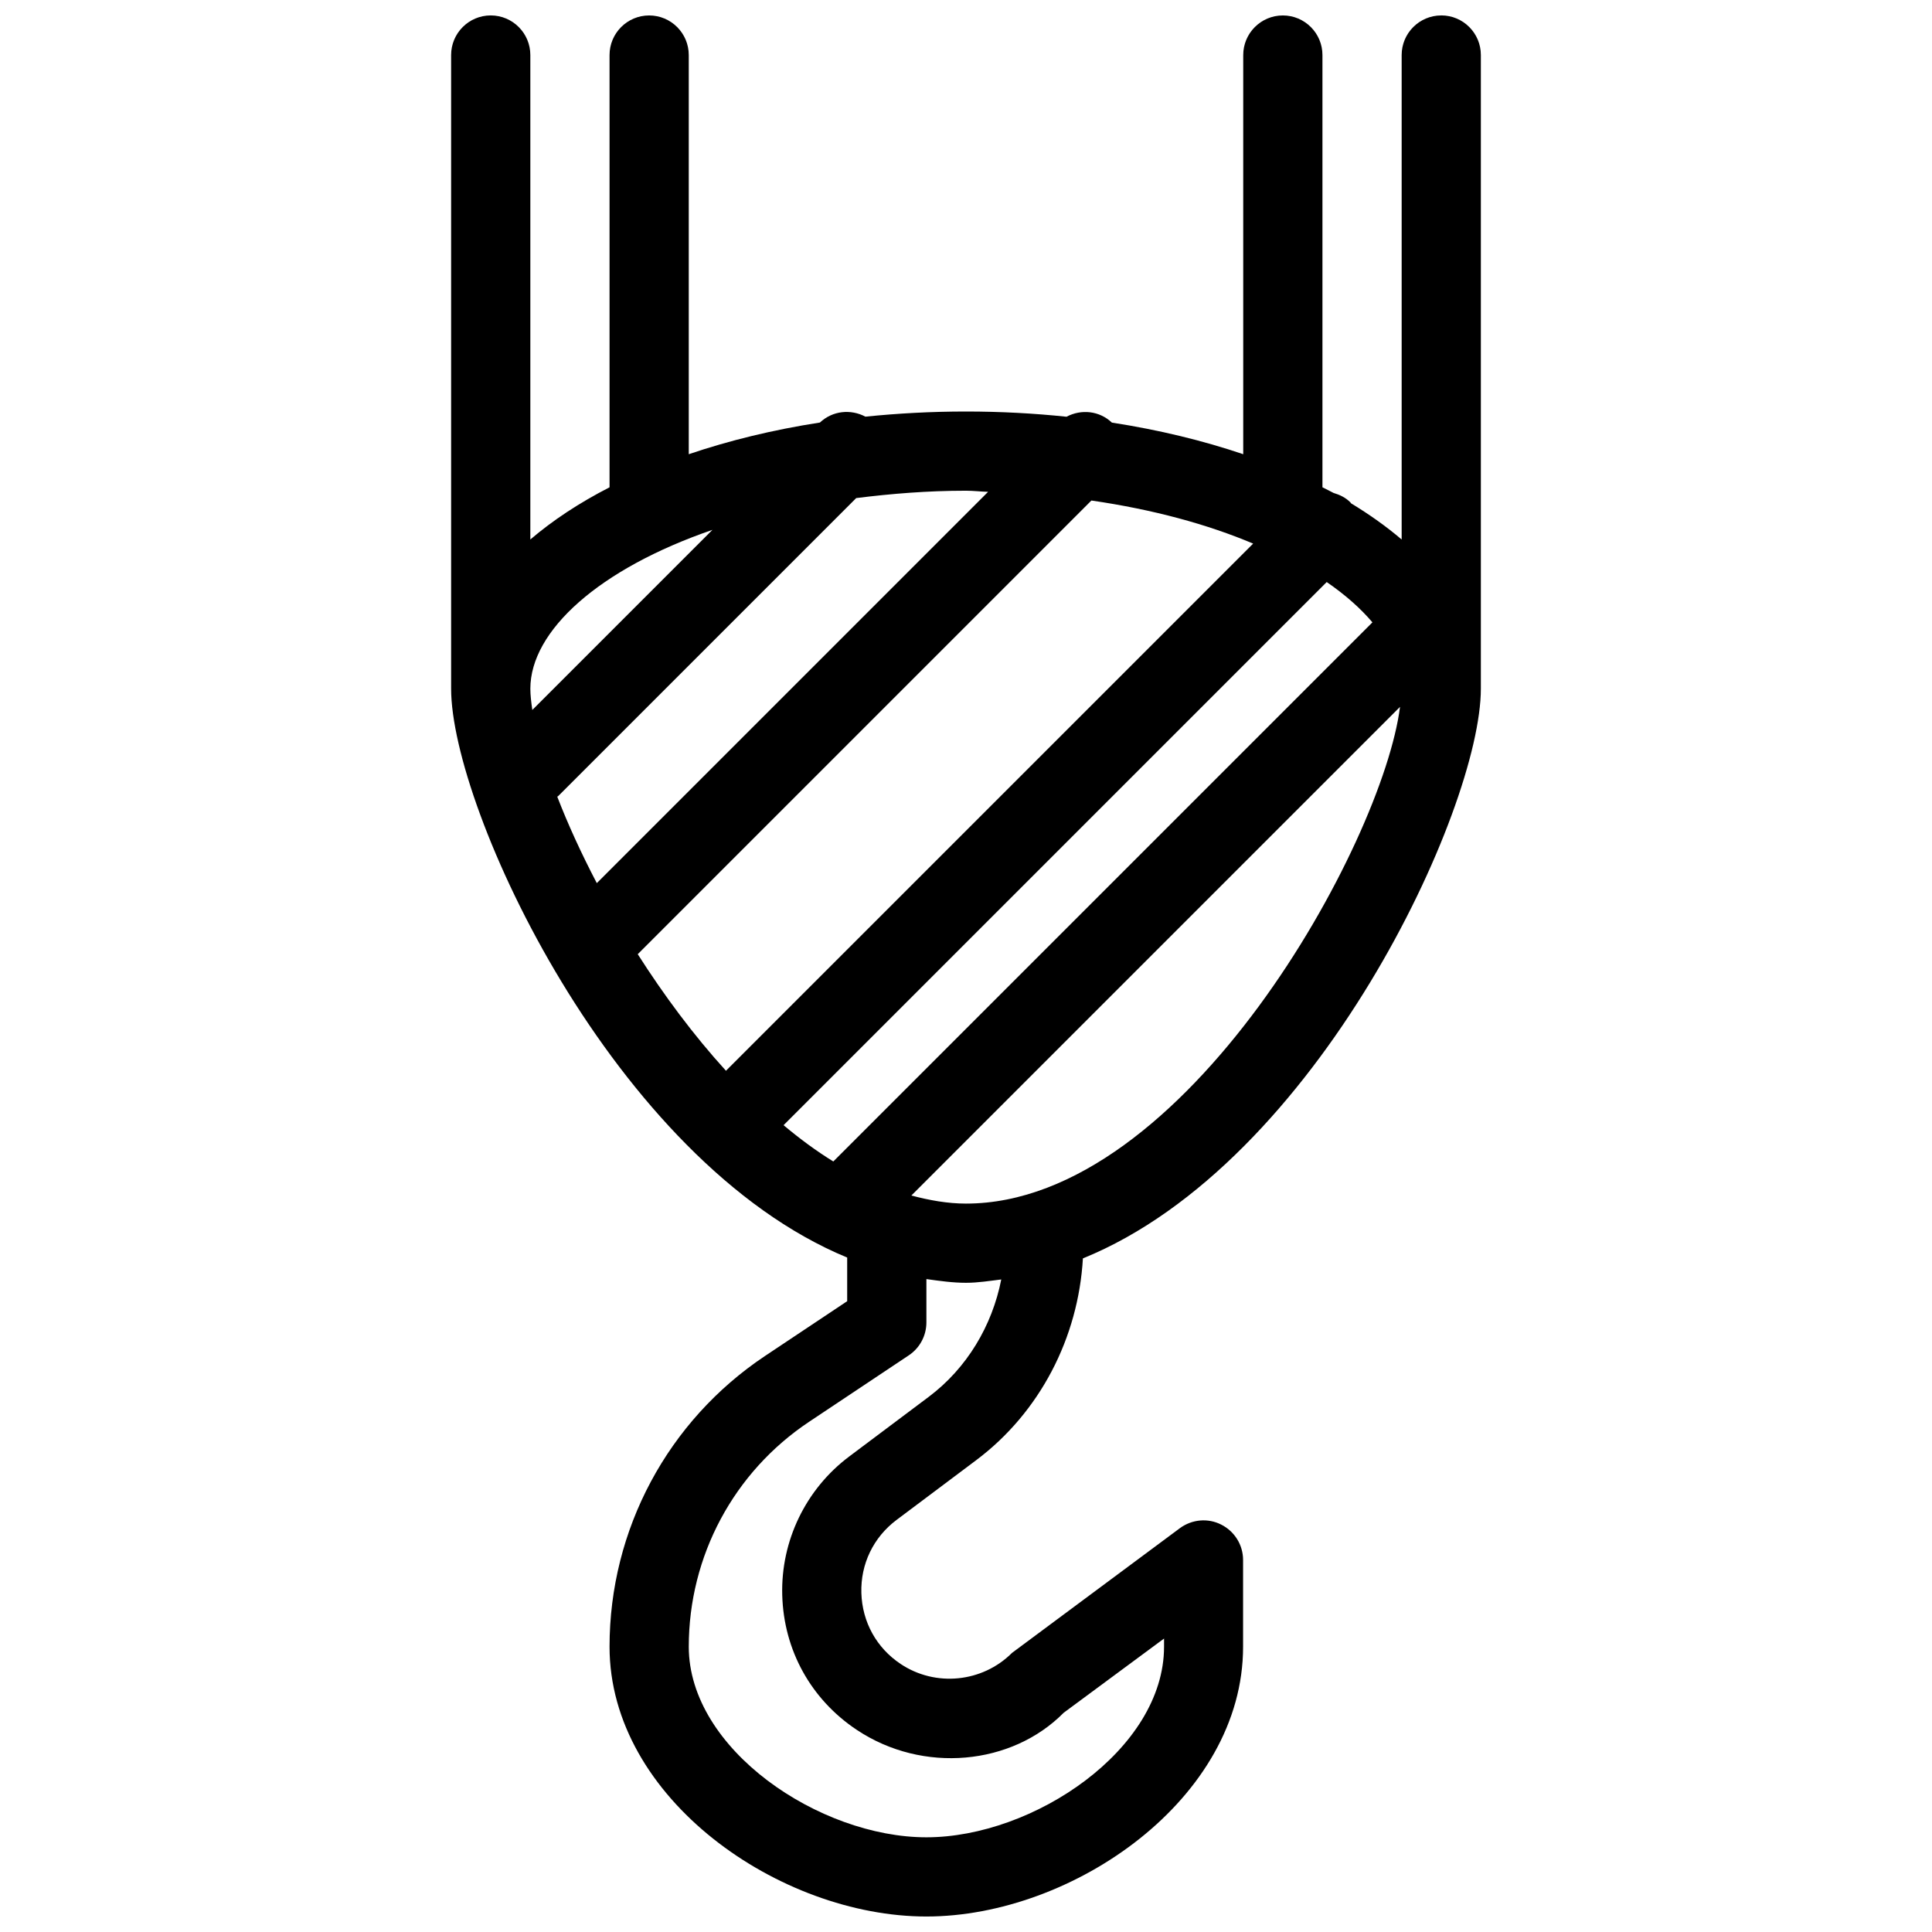 <?xml version="1.0" encoding="UTF-8"?>
<!-- Uploaded to: SVG Find, www.svgfind.com, Generator: SVG Find Mixer Tools -->
<svg width="800px" height="800px" version="1.1" viewBox="144 144 512 512" xmlns="http://www.w3.org/2000/svg">
 <defs>
  <clipPath id="a">
   <path d="m263 148.09h274v503.81h-274z"/>
  </clipPath>
 </defs>
 <g clip-path="url(#a)">
  <path d="m525.95 148.09c-5.793 0-10.496 4.703-10.496 10.496v128.39c-3.988-3.402-8.461-6.59-13.414-9.594-0.062-0.082-0.105-0.188-0.168-0.25-1.281-1.281-2.832-2.016-4.473-2.5-0.945-0.523-1.973-0.988-2.938-1.492v-114.55c0-5.793-4.699-10.496-10.496-10.496-5.793 0-10.496 4.703-10.496 10.496v105.78c-10.664-3.609-22.316-6.445-34.805-8.375-3.336-3.168-8.145-3.609-12.027-1.555-8.605-0.902-17.484-1.383-26.637-1.383s-18.055 0.484-26.66 1.363c-3.883-2.059-8.711-1.594-12.051 1.555-12.469 1.93-24.121 4.785-34.762 8.395v-105.78c0-5.793-4.703-10.496-10.496-10.496s-10.496 4.703-10.496 10.496v114.55c-8.02 4.113-15.051 8.754-20.992 13.832v-128.39c0-5.793-4.703-10.496-10.496-10.496s-10.496 4.703-10.496 10.496v167.94c0 31.719 43.074 125.2 104.96 150.74v11.566l-21.727 14.484c-25.82 17.215-41.25 46.035-41.25 77.082 0 40.262 45.133 71.5 83.969 71.5 38.836 0 83.969-31.234 83.926-71.52v-22.965c0-3.969-2.246-7.578-5.773-9.363-3.527-1.805-7.746-1.426-10.957 0.922l-44.504 33.062c-7.871 7.871-20.301 9.09-29.516 2.938-6.402-4.262-10.18-11.125-10.41-18.809-0.23-7.684 3.191-14.758 9.34-19.375l21.074-15.809c16.941-12.699 27.078-32.496 28.297-53.488 62.16-25.25 105.46-119.14 105.46-150.97v-167.94c0-5.793-4.699-10.496-10.496-10.496zm-18.242 160.84-142.87 142.87c-4.512-2.769-8.902-6.023-13.184-9.613l143.94-143.94c4.938 3.402 8.965 6.969 12.113 10.684zm-101.85-34.594-103.7 103.7c-4.18-7.996-7.707-15.723-10.477-22.902 0.082-0.082 0.188-0.105 0.273-0.188l78.949-78.949c9.238-1.156 18.832-1.953 29.098-1.953 2.035 0 3.859 0.25 5.856 0.293zm-73.051 10.078-47.738 47.734c-0.293-2.016-0.523-3.988-0.523-5.625 0-15.387 18.262-31.805 48.262-42.109zm-19.797 112.45 120.22-120.22c16.375 2.371 30.797 6.32 42.867 11.418l-139.71 139.7c-8.625-9.465-16.496-20.09-23.383-30.898zm77.102 117.32-21.074 15.809c-11.504 8.629-18.137 22.355-17.738 36.734 0.398 14.59 7.598 27.605 19.754 35.707 17.551 11.691 41.102 9.363 54.832-4.535l26.598-19.668v2.164c0 27.207-34.617 50.508-62.977 50.508s-62.977-23.32-62.977-50.508c0-24.016 11.922-46.309 31.906-59.617l26.387-17.59c2.938-1.953 4.68-5.227 4.68-8.734v-11.484c3.465 0.484 6.949 0.984 10.5 0.984 3.168 0 6.234-0.504 9.34-0.883-2.414 12.285-9.109 23.516-19.23 31.113zm9.891-51.219c-4.891 0-9.719-0.883-14.484-2.141l129.5-129.5c-4.559 36-56.848 131.64-115.02 131.64z"/>
 </g>
</svg>